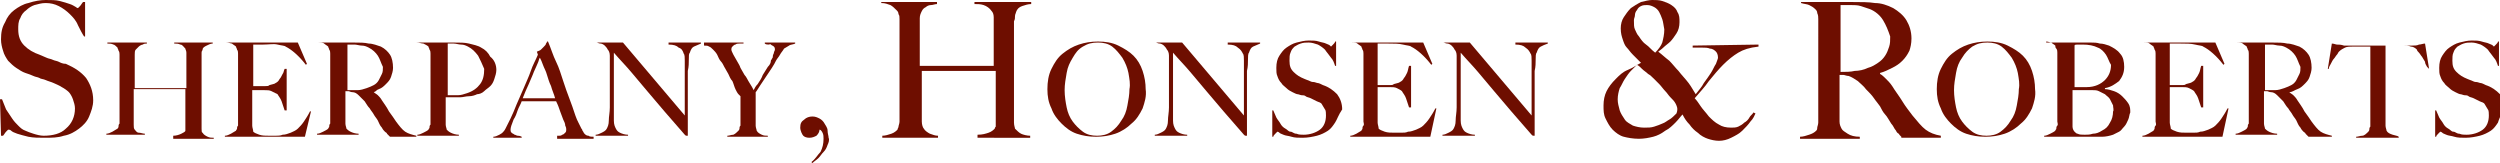 <?xml version="1.0" encoding="utf-8"?>
<!-- Generator: $$$/GeneralStr/196=Adobe Illustrator 27.6.0, SVG Export Plug-In . SVG Version: 6.00 Build 0)  -->
<svg version="1.1" id="Ebene_1" xmlns="http://www.w3.org/2000/svg" xmlns:xlink="http://www.w3.org/1999/xlink" x="0px" y="0px"
	 viewBox="0 0 246.8 16.1" style="enable-background:new 0 0 246.8 16.1;" xml:space="preserve">
<style type="text/css">
	.st0{fill:#6E0E00;}
</style>
<g>
	<g>
		<path class="st0" d="M8.8,11.5c-0.2,0.5-0.6,0.9-1,1.2s-0.9,0.6-1.5,0.7c-0.6,0.2-1.2,0.2-1.9,0.2c-0.6,0-1.1,0-1.6-0.1
			c-0.4-0.1-0.8-0.2-1.1-0.3c-0.3-0.1-0.5-0.2-0.6-0.3c-0.1-0.1-0.2-0.1-0.3-0.1c0,0-0.1,0.1-0.2,0.2c-0.1,0.1-0.2,0.3-0.3,0.4H0.1
			L0,9.8h0.2c0.1,0.3,0.3,0.7,0.4,1c0.2,0.3,0.4,0.6,0.6,0.9c0.2,0.3,0.4,0.5,0.6,0.7s0.4,0.4,0.7,0.5C2.7,13,3,13.1,3.3,13.2
			s0.7,0.2,1,0.2c0.9,0,1.7-0.2,2.2-0.7c0.6-0.5,0.9-1.2,0.9-2c0-0.3-0.1-0.6-0.2-0.9C7.1,9.5,6.9,9.2,6.8,9.1
			C6.6,8.9,6.3,8.7,6.1,8.6C5.8,8.4,5.5,8.3,5.3,8.2S4.7,8,4.5,7.9C4.3,7.8,4,7.8,3.9,7.7C3.7,7.6,3.5,7.6,3.3,7.5
			C3.1,7.4,2.8,7.3,2.5,7.2C2.2,7.1,1.9,6.9,1.6,6.7C1.3,6.5,1.1,6.3,0.8,6C0.6,5.7,0.4,5.4,0.3,5C0.2,4.7,0.1,4.3,0.1,3.9
			c0-0.7,0.1-1.2,0.4-1.7C0.7,1.7,1,1.3,1.4,1c0.4-0.3,0.9-0.6,1.4-0.7C3.4,0.1,4,0,4.5,0c0.6,0,1,0,1.4,0.1c0.4,0.1,0.7,0.2,1,0.3
			c0.3,0.1,0.4,0.2,0.6,0.3c0.1,0.1,0.2,0.1,0.2,0.1c0,0,0.1-0.1,0.2-0.2s0.2-0.3,0.3-0.4h0.2v3.4H8.3C8.1,3.3,7.9,2.9,7.7,2.5
			C7.5,2,7.2,1.7,6.9,1.4S6.2,0.8,5.8,0.6C5.4,0.4,5,0.3,4.5,0.3c-0.4,0-0.7,0.1-1.1,0.2C3.1,0.6,2.8,0.8,2.6,1
			C2.3,1.2,2.1,1.5,2,1.8C1.8,2.1,1.8,2.5,1.8,2.9c0,0.7,0.2,1.2,0.6,1.6s0.9,0.7,1.5,0.9c0.2,0.1,0.5,0.2,0.7,0.3
			C4.8,5.8,5,5.8,5.2,5.9S5.6,6,5.8,6.1c0.2,0.1,0.4,0.2,0.7,0.2C7.4,6.7,8,7.1,8.5,7.7C8.9,8.3,9.2,9,9.2,9.9
			C9.2,10.5,9,11,8.8,11.5z"/>
	</g>
	<g>
		<path class="st0" d="M17.1,13.5v-0.1c0.3,0,0.6-0.1,0.8-0.2c0.2-0.1,0.4-0.2,0.4-0.3c0,0,0-0.1,0-0.2c0-0.1,0-0.2,0-0.3
			c0-0.1,0-0.2,0-0.3c0-0.1,0-0.2,0-0.3c0-0.3,0-0.6,0-0.9c0-0.3,0-0.6,0-0.9c0-0.3,0-0.5,0-0.7c0-0.2,0-0.4,0-0.5h-5.1v2.8
			c0,0.3,0,0.5,0,0.7c0,0.2,0,0.4,0.1,0.5c0.1,0.1,0.2,0.3,0.4,0.3s0.4,0.1,0.6,0.1v0.1h-3.8v-0.1c0.2,0,0.4-0.1,0.6-0.2
			c0.2-0.1,0.3-0.2,0.5-0.3c0,0,0.1-0.1,0.1-0.2s0-0.2,0.1-0.3c0-0.1,0-0.3,0-0.4c0-0.2,0-0.3,0-0.4c0-0.1,0-0.3,0-0.5s0-0.4,0-0.7
			c0-0.2,0-0.5,0-0.8c0-0.3,0-0.5,0-0.8V6.3c0-0.2,0-0.3,0-0.5s0-0.3,0-0.4c0-0.1,0-0.3-0.1-0.4c0-0.1-0.1-0.2-0.1-0.3
			c-0.1-0.1-0.3-0.3-0.4-0.3c-0.2-0.1-0.4-0.1-0.6-0.1V4.2h3.9v0.1c-0.1,0-0.3,0-0.4,0.1c-0.1,0-0.3,0.1-0.4,0.2
			c-0.1,0.1-0.2,0.2-0.3,0.3s-0.1,0.3-0.1,0.5c0,0.3,0,0.6,0,1s0,0.7,0,1c0,0.3,0,0.6,0,0.8c0,0.2,0,0.4,0,0.5h5.1
			c0-0.3,0-0.5,0-0.8c0-0.2,0-0.5,0-0.7s0-0.4,0-0.7c0-0.2,0-0.5,0-0.8c0-0.2,0-0.3,0-0.5c0-0.2-0.1-0.3-0.1-0.4
			c-0.2-0.2-0.3-0.4-0.5-0.4c-0.2-0.1-0.4-0.1-0.6-0.1V4.2H21v0.1c-0.2,0-0.4,0.1-0.6,0.2C20.2,4.6,20,4.7,20,4.9
			c0,0.1-0.1,0.1-0.1,0.3c0,0.1,0,0.2,0,0.4c0,0.1,0,0.3,0,0.4c0,0.1,0,0.3,0,0.4v2.2c0,0.3,0,0.6,0,0.9c0,0.3,0,0.5,0,0.8
			c0,0.2,0,0.5,0,0.8c0,0.3,0,0.5,0,0.9c0,0.2,0,0.5,0,0.7c0,0.2,0,0.4,0.1,0.4c0.1,0.2,0.3,0.3,0.5,0.4c0.2,0.1,0.4,0.1,0.6,0.1
			v0.1H17.1z"/>
		<path class="st0" d="M30.1,13.5h-7.9v-0.1c0.2,0,0.4-0.1,0.6-0.2c0.2-0.1,0.3-0.2,0.5-0.3c0-0.1,0.1-0.1,0.1-0.2s0-0.2,0.1-0.3
			c0-0.1,0-0.3,0-0.4c0-0.1,0-0.3,0-0.4c0-0.1,0-0.3,0-0.5s0-0.4,0-0.7c0-0.2,0-0.5,0-0.8c0-0.3,0-0.5,0-0.8V6.3c0-0.2,0-0.3,0-0.5
			c0-0.2,0-0.3,0-0.5c0-0.1,0-0.3-0.1-0.4c0-0.1-0.1-0.2-0.1-0.3c-0.1-0.1-0.3-0.2-0.4-0.3c-0.1,0-0.3-0.1-0.6-0.1V4.2h7.1l0.9,2.1
			l-0.1,0.1c-0.7-0.9-1.4-1.5-2-1.8c-0.1-0.1-0.4-0.1-0.8-0.2S26.6,4.4,26,4.4c-0.2,0-0.4,0-0.6,0c-0.2,0-0.3,0-0.4,0
			c0,0.1,0,0.4,0,0.9c0,0.4,0,0.9,0,1.5c0,0.3,0,0.6,0,0.8s0,0.4,0,0.5c0,0.1,0,0.3,0,0.3c0,0.1,0,0.1,0,0.1c0,0,0.1,0,0.3,0
			s0.3,0,0.4,0c0.2,0,0.3,0,0.5,0c0.2,0,0.3,0,0.4-0.1c0.3-0.1,0.5-0.1,0.6-0.2c0.2-0.1,0.3-0.2,0.4-0.4c0.1-0.1,0.2-0.3,0.3-0.5
			C28,7.2,28,7,28.1,6.8h0.2v4.1h-0.2c-0.1-0.3-0.2-0.6-0.3-0.9s-0.3-0.5-0.4-0.7C27.2,9.2,27,9.1,26.8,9s-0.4-0.1-0.7-0.1
			c-0.1,0-0.2,0-0.3,0s-0.2,0-0.3,0c-0.1,0-0.2,0-0.3,0c-0.1,0-0.2,0-0.3,0c0,0.1,0,0.3,0,0.5s0,0.5,0,0.7c0,0.1,0,0.2,0,0.4
			c0,0.1,0,0.3,0,0.4c0,0.1,0,0.3,0,0.4s0,0.2,0,0.3c0,0.3,0,0.5,0,0.8c0,0.2,0.1,0.4,0.1,0.6c0.1,0.1,0.3,0.2,0.6,0.3
			c0.3,0.1,0.6,0.1,1,0.1c0.1,0,0.3,0,0.6,0c0.2,0,0.5,0,0.7-0.1c0.3,0,0.5-0.1,0.8-0.2c0.2-0.1,0.5-0.2,0.7-0.4
			c0.2-0.2,0.4-0.4,0.6-0.7s0.4-0.6,0.6-1l0.1,0L30.1,13.5z"/>
		<path class="st0" d="M38.5,13.5c-0.1-0.1-0.1-0.1-0.2-0.2c0,0-0.1-0.1-0.1-0.1c0-0.1-0.1-0.1-0.2-0.2c-0.1-0.1-0.2-0.2-0.3-0.4
			c-0.2-0.2-0.3-0.5-0.4-0.7c-0.1-0.2-0.3-0.4-0.4-0.6s-0.3-0.4-0.4-0.6c-0.2-0.2-0.3-0.4-0.5-0.7c-0.2-0.2-0.4-0.4-0.6-0.6
			c-0.2-0.2-0.4-0.3-0.6-0.3c-0.2,0-0.3-0.1-0.4-0.1c-0.1,0-0.2,0-0.3,0c0,0.6,0,1,0,1.5c0,0.4,0,0.8,0,1c0,0.3,0,0.5,0,0.7
			c0,0.2,0.1,0.4,0.1,0.5c0.1,0.1,0.2,0.2,0.4,0.3c0.2,0.1,0.5,0.2,0.8,0.2v0.1h-4.1v-0.1c0.2,0,0.4-0.1,0.6-0.2
			c0.2-0.1,0.4-0.2,0.5-0.3c0-0.1,0.1-0.1,0.1-0.2s0-0.2,0.1-0.3c0-0.1,0-0.3,0-0.4c0-0.1,0-0.3,0-0.4c0-0.1,0-0.3,0-0.5
			s0-0.4,0-0.7c0-0.2,0-0.5,0-0.8c0-0.3,0-0.5,0-0.8V6.3c0-0.2,0-0.3,0-0.5c0-0.2,0-0.3,0-0.5c0-0.1,0-0.3-0.1-0.4
			c0-0.1-0.1-0.2-0.1-0.3c-0.1-0.1-0.3-0.2-0.4-0.3s-0.4-0.1-0.6-0.1V4.2c0.1,0,0.2,0,0.5,0c0.3,0,0.6,0,1,0c0.4,0,0.7,0,1.1,0
			s0.7,0,0.9,0c0.6,0,1.1,0,1.5,0.1c0.4,0,0.9,0.2,1.2,0.3c0.4,0.2,0.7,0.5,0.9,0.8s0.3,0.8,0.3,1.3c0,0.3-0.1,0.6-0.2,0.9
			c-0.1,0.3-0.3,0.5-0.5,0.7c-0.2,0.2-0.4,0.4-0.7,0.5S37.2,9,36.9,9.1v0c0.1,0.1,0.3,0.2,0.4,0.3c0.1,0.1,0.3,0.3,0.4,0.5
			c0.2,0.3,0.5,0.7,0.7,1.1c0.3,0.4,0.5,0.7,0.7,1c0.3,0.4,0.6,0.8,0.9,1c0.3,0.2,0.7,0.3,1.1,0.4v0.1H38.5z M37.3,5.5
			c-0.2-0.3-0.5-0.6-0.9-0.8c-0.2-0.1-0.4-0.2-0.7-0.2c-0.2,0-0.5-0.1-0.7-0.1c-0.2,0-0.3,0-0.4,0c-0.1,0-0.2,0-0.3,0
			c0,0.1,0,0.1,0,0.1c0,0,0,0.1,0,0.1c0,0.1,0,0.1,0,0.3c0,0.1,0,0.3,0,0.5c0,0.3,0,0.6,0,1s0,0.7,0,1.1c0,0.4,0,0.7,0,0.9
			c0,0.3,0,0.4,0,0.5c0.4,0,0.7,0,1,0c0.3,0,0.6-0.1,0.9-0.2c0.3-0.1,0.5-0.2,0.7-0.3c0.2-0.1,0.4-0.3,0.5-0.5
			c0.1-0.2,0.2-0.4,0.3-0.6c0.1-0.2,0.1-0.4,0.1-0.7C37.6,6.2,37.5,5.8,37.3,5.5z"/>
		<path class="st0" d="M48.8,7.8c-0.1,0.3-0.2,0.5-0.4,0.7C48.2,8.7,48,8.8,47.8,9s-0.5,0.3-0.7,0.3c-0.2,0.1-0.5,0.2-0.8,0.2
			c-0.3,0-0.6,0.1-0.8,0.1c-0.3,0-0.6,0-0.8,0c-0.3,0-0.5,0-0.7,0c0,0.3,0,0.5,0,0.7c0,0.2,0,0.4,0,0.5c0,0.1,0,0.3,0,0.4
			c0,0.1,0,0.3,0,0.4c0,0.3,0,0.5,0,0.7c0,0.2,0.1,0.4,0.1,0.5c0.1,0.1,0.2,0.2,0.4,0.3c0.2,0.1,0.5,0.2,0.8,0.2v0.1h-4.1v-0.1
			c0.2,0,0.4-0.1,0.6-0.2c0.2-0.1,0.4-0.2,0.5-0.3c0-0.1,0.1-0.1,0.1-0.2s0-0.2,0.1-0.3c0-0.1,0-0.3,0-0.4c0-0.1,0-0.3,0-0.4
			c0-0.1,0-0.3,0-0.5s0-0.4,0-0.7c0-0.2,0-0.5,0-0.8c0-0.3,0-0.5,0-0.8V6.3c0-0.2,0-0.3,0-0.5c0-0.2,0-0.3,0-0.5
			c0-0.1,0-0.3-0.1-0.4c0-0.1-0.1-0.2-0.1-0.3c-0.1-0.1-0.3-0.2-0.5-0.3c-0.2,0-0.4-0.1-0.7-0.1V4.2c0.1,0,0.2,0,0.3,0
			c0.2,0,0.4,0,0.6,0c0.2,0,0.5,0,0.7,0s0.5,0,0.8,0c0.3,0,0.5,0,0.7,0c0.2,0,0.4,0,0.6,0c0.6,0,1.1,0,1.5,0.1
			c0.4,0.1,0.9,0.2,1.2,0.4c0.4,0.2,0.7,0.5,0.9,0.9C48.8,5.9,49,6.4,49,6.9C49,7.2,48.9,7.5,48.8,7.8z M47.2,5.5
			c-0.3-0.4-0.6-0.7-1-0.9c-0.2-0.1-0.4-0.2-0.7-0.2c-0.2,0-0.5-0.1-0.7-0.1c-0.2,0-0.3,0-0.4,0c-0.1,0-0.2,0-0.2,0
			c0,0.1,0,0.1,0,0.1c0,0,0,0.1,0,0.1c0,0.1,0,0.1,0,0.3c0,0.1,0,0.3,0,0.5c0,0.3,0,0.7,0,1.1s0,0.9,0,1.3s0,0.8,0,1.1s0,0.5,0,0.6
			c0.4,0,0.7,0,1,0s0.6-0.1,0.9-0.2c0.6-0.2,1-0.5,1.3-0.9c0.3-0.4,0.4-0.9,0.4-1.5C47.6,6.3,47.4,5.9,47.2,5.5z"/>
		<path class="st0" d="M55,13.5v-0.1c0,0,0.1,0,0.2,0s0.2,0,0.3-0.1c0.1,0,0.2-0.1,0.3-0.2s0.1-0.2,0.1-0.3c0-0.1,0-0.2-0.1-0.4
			c0-0.2-0.1-0.4-0.2-0.6c-0.1-0.3-0.2-0.5-0.3-0.8c-0.1-0.3-0.2-0.6-0.4-1h-3.4c-0.1,0.3-0.3,0.6-0.4,0.9c-0.1,0.3-0.2,0.6-0.4,0.9
			c-0.2,0.5-0.3,0.8-0.3,1c0,0.1,0,0.2,0.1,0.3c0.1,0.1,0.2,0.1,0.3,0.2c0.1,0,0.2,0.1,0.3,0.1s0.2,0,0.4,0.1v0.1h-2.8v-0.1
			c0.2,0,0.4-0.1,0.6-0.2c0.2-0.1,0.3-0.2,0.3-0.2c0.1-0.1,0.2-0.2,0.3-0.4s0.3-0.6,0.5-1c0.2-0.4,0.4-0.9,0.6-1.4
			c0.2-0.5,0.5-1.1,0.7-1.6s0.5-1.1,0.7-1.7c0.2-0.6,0.5-1.1,0.7-1.6L53,5.1C53.2,5,53.3,5,53.4,4.9c0.1-0.1,0.2-0.2,0.3-0.3
			c0.1-0.1,0.2-0.2,0.2-0.3c0.1-0.1,0.1-0.2,0.1-0.2h0.1c0.3,0.7,0.5,1.4,0.8,2s0.5,1.3,0.7,1.9c0.2,0.6,0.4,1.2,0.6,1.7
			s0.4,1.1,0.6,1.7c0.1,0.3,0.2,0.5,0.3,0.7c0.1,0.2,0.2,0.4,0.3,0.6c0,0,0.1,0.1,0.1,0.2c0.1,0.1,0.1,0.2,0.2,0.3
			c0.1,0.1,0.2,0.2,0.4,0.2c0.1,0.1,0.3,0.1,0.5,0.1v0.2H55z M53.3,5.7c-0.1,0.1-0.1,0.3-0.2,0.5c-0.1,0.2-0.2,0.5-0.4,0.9
			c-0.1,0.3-0.3,0.7-0.5,1.2c-0.2,0.4-0.4,0.9-0.6,1.4h3.2c-0.1-0.4-0.3-0.8-0.4-1.2c-0.2-0.4-0.3-0.8-0.4-1.1
			c-0.1-0.4-0.3-0.7-0.4-1C53.5,6.1,53.4,5.9,53.3,5.7z"/>
		<path class="st0" d="M68.5,4.6c-0.2,0.1-0.3,0.3-0.4,0.6C68,5.3,68,5.5,68,5.9c0,0.3,0,0.7-0.1,1.1c0,0.4,0,0.8,0,1.3
			c0,0.5,0,1,0,1.6c0,0.2,0,0.5,0,0.8c0,0.3,0,0.6,0,0.9s0,0.6,0,0.9s0,0.6,0,0.8c0,0,0,0.1,0,0.1c0,0-0.1,0-0.1,0
			c-0.1,0-0.1,0-0.2-0.1c-0.7-0.8-1.4-1.6-2-2.3c-0.6-0.7-1.2-1.4-1.7-2c-0.5-0.6-1.1-1.3-1.6-1.9c-0.5-0.6-1.1-1.2-1.7-1.9v5.5
			c0,0.4,0,0.8,0,1.2s0.1,0.6,0.2,0.8c0.1,0.2,0.2,0.3,0.4,0.4c0.2,0.1,0.5,0.2,0.8,0.2v0.1h-3.2v-0.1c0.2,0,0.4-0.1,0.6-0.2
			c0.2-0.1,0.4-0.2,0.5-0.4c0.1-0.2,0.2-0.4,0.2-0.8c0-0.4,0.1-0.8,0.1-1.3c0-0.4,0-0.8,0-1.3c0-0.5,0-1,0-1.6c0-0.2,0-0.5,0-0.6
			c0-0.2,0-0.3,0-0.5c0-0.2,0-0.3,0-0.5c0-0.2,0-0.4,0-0.6c0-0.3-0.1-0.5-0.2-0.6c-0.1-0.2-0.2-0.3-0.3-0.4
			c-0.1-0.1-0.3-0.2-0.4-0.2c-0.2,0-0.3-0.1-0.4-0.1V4.2h2.6l6.1,7.2V7c0-0.3,0-0.7,0-1c0-0.3,0-0.6-0.1-0.7C67.4,5,67.3,4.8,67,4.7
			c-0.2-0.2-0.5-0.3-1-0.3V4.2h3.2v0.1C69,4.4,68.7,4.5,68.5,4.6z"/>
		<path class="st0" d="M77.9,4.5c-0.2,0.1-0.3,0.2-0.5,0.3C77.3,5,77.1,5.2,77,5.4c-0.1,0.2-0.3,0.4-0.4,0.6
			c-0.1,0.2-0.2,0.4-0.4,0.7c-0.2,0.3-0.4,0.6-0.6,0.9c-0.2,0.3-0.4,0.6-0.6,0.9s-0.3,0.5-0.4,0.6v2.6c0,0.3,0,0.5,0,0.7
			c0,0.2,0.1,0.4,0.1,0.5c0.1,0.2,0.3,0.3,0.5,0.4c0.2,0.1,0.4,0.1,0.6,0.1v0.1h-4v-0.1c0.2,0,0.4-0.1,0.6-0.1
			c0.2-0.1,0.3-0.2,0.5-0.4c0,0,0.1-0.1,0.1-0.2s0-0.2,0.1-0.3c0-0.1,0-0.3,0-0.4c0-0.1,0-0.3,0-0.4c0-0.2,0-0.5,0-0.9
			c0-0.3,0-0.7,0-1.2c0,0-0.1-0.1-0.2-0.2c-0.1-0.1-0.2-0.3-0.3-0.5S72.4,8.2,72.3,8c-0.2-0.2-0.3-0.5-0.4-0.7
			c-0.1-0.2-0.3-0.5-0.4-0.7s-0.2-0.4-0.3-0.5c-0.2-0.2-0.3-0.5-0.4-0.7c-0.1-0.2-0.3-0.4-0.4-0.5c-0.1-0.1-0.3-0.3-0.4-0.3
			c-0.1-0.1-0.3-0.1-0.5-0.1V4.2h3.9v0.1c-0.1,0-0.3,0-0.4,0c-0.1,0-0.3,0-0.4,0.1c-0.1,0-0.2,0.1-0.3,0.2c-0.1,0.1-0.1,0.2-0.1,0.3
			c0,0.1,0.1,0.3,0.2,0.5c0.1,0.2,0.3,0.5,0.4,0.7c0.1,0.2,0.2,0.3,0.3,0.6c0.1,0.2,0.3,0.5,0.4,0.7c0.2,0.2,0.3,0.5,0.5,0.8
			s0.3,0.5,0.4,0.7c0.1-0.2,0.2-0.4,0.4-0.6C75,8,75.2,7.7,75.3,7.4c0.2-0.3,0.3-0.5,0.5-0.8c0.2-0.2,0.3-0.4,0.3-0.6
			c0-0.1,0.1-0.1,0.1-0.2c0.1-0.1,0.1-0.2,0.1-0.3c0-0.1,0.1-0.2,0.1-0.3c0-0.1,0.1-0.2,0.1-0.3c0-0.1,0-0.2-0.1-0.3
			c-0.1-0.1-0.2-0.1-0.3-0.2S76,4.4,75.9,4.4s-0.3,0-0.4-0.1V4.2h3v0.1C78.3,4.4,78,4.4,77.9,4.5z"/>
	</g>
	<g>
		<path class="st0" d="M81.7,14.3c-0.1,0.3-0.2,0.5-0.4,0.7c-0.2,0.2-0.3,0.4-0.5,0.6c-0.2,0.2-0.4,0.3-0.6,0.5L80.1,16
			c0.4-0.3,0.6-0.7,0.9-1c0.2-0.4,0.3-0.8,0.3-1.3c0-0.2,0-0.4-0.1-0.6c-0.1-0.2-0.2-0.3-0.3-0.3c0,0.2-0.1,0.4-0.3,0.6
			c-0.2,0.1-0.4,0.2-0.7,0.2c-0.3,0-0.5-0.1-0.6-0.2S79,12.9,79,12.6c0-0.4,0.1-0.6,0.4-0.8c0.2-0.2,0.5-0.3,0.8-0.3
			c0.3,0,0.5,0.1,0.7,0.2c0.2,0.1,0.4,0.3,0.5,0.5s0.3,0.4,0.3,0.7s0.1,0.5,0.1,0.7C81.9,13.8,81.8,14.1,81.7,14.3z"/>
	</g>
	<g>
		<path class="st0" d="M96.5,13.5v-0.2c0.5,0,0.8-0.1,1.1-0.2c0.3-0.1,0.5-0.3,0.6-0.4c0,0,0-0.1,0.1-0.2c0-0.1,0-0.2,0-0.4
			c0-0.1,0-0.3,0-0.5c0-0.2,0-0.3,0-0.5c0-0.4,0-0.8,0-1.3c0-0.4,0-0.9,0-1.2c0-0.4,0-0.7,0-1c0-0.3,0-0.5,0-0.6h-7.3v4
			c0,0.4,0,0.7,0,1c0,0.3,0.1,0.6,0.2,0.7c0.1,0.2,0.4,0.4,0.6,0.5c0.3,0.1,0.5,0.2,0.8,0.2v0.2h-5.5v-0.2c0.3,0,0.6-0.1,0.9-0.2
			s0.5-0.3,0.6-0.4c0-0.1,0.1-0.2,0.1-0.3c0-0.1,0.1-0.3,0.1-0.5c0-0.2,0-0.4,0-0.6s0-0.4,0-0.6c0-0.2,0-0.4,0-0.7c0-0.3,0-0.6,0-1
			c0-0.4,0-0.7,0-1.1c0-0.4,0-0.7,0-1.1V3.2c0-0.2,0-0.4,0-0.7s0-0.4,0-0.6c0-0.2,0-0.4-0.1-0.5c0-0.2-0.1-0.3-0.2-0.4
			c-0.2-0.2-0.4-0.4-0.6-0.5c-0.3-0.1-0.5-0.2-0.9-0.2V0.2h5.5v0.2c-0.2,0-0.4,0.1-0.6,0.1c-0.2,0-0.4,0.1-0.5,0.2
			c-0.2,0.1-0.3,0.2-0.4,0.4c-0.1,0.2-0.2,0.4-0.2,0.7c0,0.4,0,0.9,0,1.4c0,0.5,0,1,0,1.4c0,0.4,0,0.8,0,1.2c0,0.3,0,0.6,0,0.7h7.3
			c0-0.4,0-0.8,0-1.1c0-0.3,0-0.7,0-1c0-0.3,0-0.6,0-0.9s0-0.7,0-1.1c0-0.2,0-0.5,0-0.7c0-0.3-0.1-0.5-0.2-0.6
			c-0.2-0.3-0.5-0.5-0.8-0.6s-0.6-0.1-0.9-0.1V0.2h5.6v0.2c-0.3,0-0.6,0.1-0.9,0.2s-0.5,0.3-0.6,0.6c0,0.1-0.1,0.2-0.1,0.4
			c0,0.2,0,0.3-0.1,0.5c0,0.2,0,0.4,0,0.6c0,0.2,0,0.4,0,0.6v3.2c0,0.5,0,0.9,0,1.2c0,0.4,0,0.7,0,1.1c0,0.3,0,0.7,0,1.1
			c0,0.4,0,0.8,0,1.2c0,0.4,0,0.7,0,1s0.1,0.5,0.1,0.6c0.2,0.2,0.4,0.4,0.6,0.5s0.6,0.2,0.9,0.2v0.2H96.5z"/>
	</g>
	<g>
		<path class="st0" d="M112.8,10.7c-0.3,0.6-0.6,1.1-1.1,1.5c-0.4,0.4-1,0.8-1.6,1c-0.6,0.2-1.2,0.3-1.9,0.3c-0.7,0-1.3-0.1-1.9-0.3
			c-0.6-0.2-1.1-0.6-1.5-1s-0.8-0.9-1-1.5c-0.3-0.6-0.4-1.2-0.4-1.9c0-0.7,0.1-1.4,0.4-2c0.3-0.6,0.6-1.1,1.1-1.5s1-0.7,1.6-0.9
			c0.6-0.2,1.2-0.3,1.9-0.3c0.7,0,1.4,0.1,2,0.4s1.1,0.6,1.5,1c0.4,0.4,0.7,0.9,0.9,1.5c0.2,0.6,0.3,1.2,0.3,1.8
			C113.2,9.5,113,10.1,112.8,10.7z M111.4,7.2c-0.1-0.5-0.3-1-0.6-1.5c-0.3-0.4-0.6-0.8-1-1.1s-0.9-0.4-1.4-0.4
			c-0.6,0-1,0.1-1.5,0.4s-0.7,0.6-1,1.1s-0.5,0.9-0.6,1.5s-0.2,1.1-0.2,1.7c0,0.6,0.1,1.2,0.2,1.7c0.1,0.5,0.3,1,0.6,1.4
			c0.3,0.4,0.6,0.7,1,1c0.4,0.3,0.9,0.4,1.4,0.4c0.5,0,1-0.1,1.4-0.4c0.4-0.3,0.7-0.6,1-1.1c0.3-0.4,0.5-0.9,0.6-1.5
			c0.1-0.5,0.2-1.1,0.2-1.6C111.6,8.3,111.5,7.8,111.4,7.2z"/>
		<path class="st0" d="M123.7,4.6c-0.2,0.1-0.3,0.3-0.4,0.6c-0.1,0.1-0.1,0.4-0.1,0.7c0,0.3,0,0.7-0.1,1.1c0,0.4,0,0.8,0,1.3
			c0,0.5,0,1,0,1.6c0,0.2,0,0.5,0,0.8c0,0.3,0,0.6,0,0.9c0,0.3,0,0.6,0,0.9s0,0.6,0,0.8c0,0,0,0.1,0,0.1s-0.1,0-0.1,0
			c-0.1,0-0.1,0-0.2-0.1c-0.7-0.8-1.4-1.6-2-2.3c-0.6-0.7-1.2-1.4-1.7-2c-0.5-0.6-1.1-1.3-1.6-1.9c-0.5-0.6-1.1-1.2-1.7-1.9v5.5
			c0,0.4,0,0.8,0,1.2s0.1,0.6,0.2,0.8c0.1,0.2,0.2,0.3,0.4,0.4c0.2,0.1,0.5,0.2,0.8,0.2v0.1H114v-0.1c0.2,0,0.4-0.1,0.6-0.2
			c0.2-0.1,0.4-0.2,0.5-0.4c0.1-0.2,0.2-0.4,0.2-0.8c0-0.4,0.1-0.8,0.1-1.3c0-0.4,0-0.8,0-1.3c0-0.5,0-1,0-1.6c0-0.2,0-0.5,0-0.6
			c0-0.2,0-0.3,0-0.5c0-0.2,0-0.3,0-0.5c0-0.2,0-0.4,0-0.6c0-0.3-0.1-0.5-0.2-0.6c-0.1-0.2-0.2-0.3-0.3-0.4
			c-0.1-0.1-0.3-0.2-0.4-0.2c-0.2,0-0.3-0.1-0.4-0.1V4.2h2.6l6.1,7.2V7c0-0.3,0-0.7,0-1s0-0.6-0.1-0.7c-0.1-0.2-0.2-0.4-0.5-0.6
			c-0.2-0.2-0.5-0.3-1-0.3V4.2h3.2v0.1C124.2,4.4,123.9,4.5,123.7,4.6z"/>
	</g>
	<g>
		<path class="st0" d="M131.8,12.1c-0.2,0.3-0.4,0.6-0.7,0.8c-0.3,0.2-0.7,0.4-1.1,0.5c-0.4,0.1-0.9,0.2-1.4,0.2
			c-0.4,0-0.8,0-1.1-0.1c-0.3-0.1-0.6-0.1-0.8-0.2c-0.2-0.1-0.3-0.1-0.4-0.2c-0.1-0.1-0.2-0.1-0.2-0.1c0,0-0.1,0.1-0.2,0.2
			c-0.1,0.1-0.2,0.2-0.2,0.3h-0.1l0-2.6h0.1c0.1,0.2,0.2,0.5,0.3,0.7c0.1,0.2,0.3,0.4,0.4,0.6c0.1,0.2,0.3,0.4,0.5,0.5
			c0.2,0.1,0.3,0.3,0.5,0.3s0.3,0.2,0.6,0.2c0.2,0.1,0.5,0.1,0.7,0.1c0.6,0,1.2-0.2,1.6-0.5c0.4-0.3,0.6-0.8,0.6-1.4
			c0-0.2,0-0.5-0.1-0.6c-0.1-0.2-0.2-0.3-0.3-0.5s-0.3-0.2-0.5-0.3c-0.2-0.1-0.4-0.2-0.6-0.3c-0.2-0.1-0.4-0.1-0.5-0.2
			s-0.3-0.1-0.4-0.1s-0.3-0.1-0.4-0.1c-0.1,0-0.3-0.1-0.5-0.2c-0.2-0.1-0.4-0.2-0.6-0.4s-0.4-0.3-0.5-0.5c-0.2-0.2-0.3-0.4-0.4-0.7
			c-0.1-0.2-0.1-0.5-0.1-0.8c0-0.5,0.1-0.9,0.3-1.2c0.2-0.3,0.4-0.6,0.7-0.8c0.3-0.2,0.6-0.4,1-0.5c0.4-0.1,0.8-0.2,1.2-0.2
			c0.4,0,0.7,0,1,0.1c0.3,0.1,0.5,0.1,0.7,0.2s0.3,0.1,0.4,0.2c0.1,0.1,0.1,0.1,0.1,0.1c0,0,0.1-0.1,0.2-0.2s0.2-0.2,0.2-0.3h0.1
			v2.4h-0.1c-0.1-0.3-0.2-0.6-0.4-0.8c-0.2-0.3-0.4-0.5-0.6-0.8c-0.2-0.2-0.5-0.4-0.7-0.5c-0.3-0.1-0.6-0.2-0.9-0.2
			c-0.3,0-0.5,0-0.8,0.1s-0.4,0.2-0.6,0.3c-0.2,0.2-0.3,0.3-0.4,0.6c-0.1,0.2-0.1,0.5-0.1,0.8c0,0.5,0.1,0.8,0.4,1.1
			c0.3,0.3,0.6,0.5,1.1,0.7c0.2,0.1,0.3,0.1,0.5,0.2c0.2,0.1,0.3,0.1,0.4,0.1c0.1,0,0.3,0.1,0.4,0.1s0.3,0.1,0.5,0.2
			c0.6,0.2,1,0.5,1.4,0.9c0.3,0.4,0.5,0.9,0.5,1.5C132.1,11.4,132,11.8,131.8,12.1z"/>
	</g>
	<g>
		<path class="st0" d="M141.2,13.5h-7.9v-0.1c0.2,0,0.4-0.1,0.6-0.2s0.3-0.2,0.5-0.3c0-0.1,0.1-0.1,0.1-0.2c0-0.1,0-0.2,0.1-0.3
			s0-0.3,0-0.4c0-0.1,0-0.3,0-0.4c0-0.1,0-0.3,0-0.5c0-0.2,0-0.4,0-0.7c0-0.2,0-0.5,0-0.8c0-0.3,0-0.5,0-0.8V6.3c0-0.2,0-0.3,0-0.5
			c0-0.2,0-0.3,0-0.5c0-0.1,0-0.3-0.1-0.4c0-0.1-0.1-0.2-0.1-0.3c-0.1-0.1-0.3-0.2-0.4-0.3s-0.3-0.1-0.6-0.1V4.2h7.1l0.9,2.1
			l-0.1,0.1c-0.7-0.9-1.4-1.5-2-1.8c-0.1-0.1-0.4-0.1-0.8-0.2c-0.4-0.1-0.9-0.1-1.5-0.1c-0.2,0-0.4,0-0.6,0c-0.2,0-0.3,0-0.4,0
			c0,0.1,0,0.4,0,0.9s0,0.9,0,1.5c0,0.3,0,0.6,0,0.8s0,0.4,0,0.5c0,0.1,0,0.3,0,0.3c0,0.1,0,0.1,0,0.1c0,0,0.1,0,0.3,0
			c0.1,0,0.3,0,0.4,0c0.2,0,0.3,0,0.5,0c0.2,0,0.3,0,0.4-0.1c0.3-0.1,0.5-0.1,0.6-0.2c0.2-0.1,0.3-0.2,0.4-0.4
			c0.1-0.1,0.2-0.3,0.3-0.5c0.1-0.2,0.1-0.4,0.2-0.7h0.2v4.1h-0.2c-0.1-0.3-0.2-0.6-0.3-0.9c-0.1-0.3-0.3-0.5-0.4-0.7
			c-0.1-0.1-0.3-0.2-0.5-0.3s-0.4-0.1-0.7-0.1c-0.1,0-0.2,0-0.3,0c-0.1,0-0.2,0-0.3,0c-0.1,0-0.2,0-0.3,0c-0.1,0-0.2,0-0.3,0
			c0,0.1,0,0.3,0,0.5s0,0.5,0,0.7c0,0.1,0,0.2,0,0.4c0,0.1,0,0.3,0,0.4c0,0.1,0,0.3,0,0.4c0,0.1,0,0.2,0,0.3c0,0.3,0,0.5,0,0.8
			c0,0.2,0.1,0.4,0.1,0.6c0.1,0.1,0.3,0.2,0.6,0.3c0.3,0.1,0.6,0.1,1,0.1c0.1,0,0.3,0,0.6,0s0.5,0,0.7-0.1c0.3,0,0.5-0.1,0.8-0.2
			c0.2-0.1,0.5-0.2,0.7-0.4s0.4-0.4,0.6-0.7c0.2-0.3,0.4-0.6,0.6-1l0.1,0L141.2,13.5z"/>
		<path class="st0" d="M152.1,4.6c-0.2,0.1-0.3,0.3-0.4,0.6c-0.1,0.1-0.1,0.4-0.1,0.7c0,0.3,0,0.7-0.1,1.1c0,0.4,0,0.8,0,1.3
			c0,0.5,0,1,0,1.6c0,0.2,0,0.5,0,0.8c0,0.3,0,0.6,0,0.9c0,0.3,0,0.6,0,0.9s0,0.6,0,0.8c0,0,0,0.1,0,0.1s-0.1,0-0.1,0
			c-0.1,0-0.1,0-0.2-0.1c-0.7-0.8-1.4-1.6-2-2.3c-0.6-0.7-1.2-1.4-1.7-2s-1.1-1.3-1.6-1.9c-0.5-0.6-1.1-1.2-1.7-1.9v5.5
			c0,0.4,0,0.8,0,1.2s0.1,0.6,0.2,0.8c0.1,0.2,0.2,0.3,0.4,0.4c0.2,0.1,0.5,0.2,0.8,0.2v0.1h-3.2v-0.1c0.2,0,0.4-0.1,0.6-0.2
			s0.4-0.2,0.5-0.4c0.1-0.2,0.2-0.4,0.2-0.8s0.1-0.8,0.1-1.3c0-0.4,0-0.8,0-1.3s0-1,0-1.6c0-0.2,0-0.5,0-0.6c0-0.2,0-0.3,0-0.5
			c0-0.2,0-0.3,0-0.5c0-0.2,0-0.4,0-0.6c0-0.3-0.1-0.5-0.2-0.6c-0.1-0.2-0.2-0.3-0.3-0.4c-0.1-0.1-0.3-0.2-0.4-0.2
			c-0.2,0-0.3-0.1-0.4-0.1V4.2h2.6l6.1,7.2V7c0-0.3,0-0.7,0-1c0-0.3,0-0.6-0.1-0.7c-0.1-0.2-0.2-0.4-0.5-0.6c-0.2-0.2-0.5-0.3-1-0.3
			V4.2h3.2v0.1C152.5,4.4,152.3,4.5,152.1,4.6z"/>
	</g>
	<g>
		<path class="st0" d="M171.6,5.2c-0.5,0.3-1,0.7-1.5,1.2c-0.5,0.5-0.9,1-1.4,1.6c-0.4,0.6-0.9,1.1-1.4,1.7c0.2,0.2,0.4,0.5,0.6,0.8
			c0.2,0.3,0.5,0.6,0.8,1c0.3,0.3,0.6,0.6,1,0.8c0.3,0.2,0.7,0.3,1.2,0.3c0.2,0,0.5,0,0.7-0.1s0.4-0.2,0.6-0.4
			c0.2-0.1,0.4-0.3,0.5-0.5c0.1-0.2,0.3-0.3,0.4-0.5l0.2,0.1c-0.1,0.2-0.2,0.5-0.5,0.8c-0.2,0.3-0.5,0.6-0.8,0.9
			c-0.3,0.3-0.7,0.5-1.1,0.7s-0.8,0.3-1.2,0.3c-0.4,0-0.8-0.1-1.1-0.2c-0.3-0.1-0.7-0.3-1-0.6c-0.3-0.2-0.6-0.5-0.8-0.8
			c-0.3-0.3-0.5-0.6-0.7-1c-0.2,0.2-0.4,0.5-0.7,0.8c-0.3,0.3-0.6,0.6-1,0.8c-0.4,0.3-0.8,0.5-1.2,0.6s-0.9,0.2-1.4,0.2
			c-0.6,0-1.1-0.1-1.5-0.2s-0.8-0.4-1.1-0.7c-0.3-0.3-0.5-0.7-0.7-1.1c-0.2-0.4-0.2-0.8-0.2-1.3c0-0.5,0.1-1,0.3-1.4
			s0.5-0.8,0.9-1.2c0.4-0.4,0.7-0.7,1.2-0.9s0.9-0.5,1.3-0.7c-0.3-0.3-0.5-0.5-0.8-0.8s-0.4-0.5-0.6-0.7s-0.3-0.5-0.4-0.8
			s-0.2-0.6-0.2-1.1c0-0.4,0.1-0.8,0.3-1.1c0.2-0.3,0.4-0.6,0.7-0.9c0.3-0.2,0.6-0.4,1-0.6c0.4-0.1,0.8-0.2,1.1-0.2
			c0.3,0,0.7,0,1,0.1c0.3,0.1,0.6,0.2,0.9,0.4c0.3,0.2,0.5,0.4,0.6,0.7c0.2,0.3,0.2,0.6,0.2,1c0,0.4-0.1,0.8-0.3,1.1
			c-0.2,0.3-0.4,0.6-0.6,0.8c-0.2,0.2-0.5,0.4-0.7,0.6s-0.4,0.3-0.5,0.4c0.4,0.3,0.7,0.6,1.1,0.9c0.3,0.3,0.6,0.7,0.9,1
			c0.3,0.4,0.7,0.8,1,1.2c0.3,0.4,0.5,0.8,0.7,1.1c0.3-0.4,0.6-0.7,0.8-1.1c0.3-0.4,0.5-0.7,0.7-1c0.2-0.3,0.3-0.6,0.5-0.9
			c0.1-0.3,0.2-0.5,0.2-0.6c0-0.3-0.1-0.5-0.2-0.6s-0.3-0.3-0.6-0.3c-0.2-0.1-0.5-0.1-0.8-0.1c-0.3,0-0.6,0-0.9,0V4.5l6.5-0.1v0.2
			C172.7,4.7,172.1,4.9,171.6,5.2z M165.4,10.2c-0.1-0.2-0.3-0.4-0.5-0.6c-0.2-0.2-0.3-0.4-0.5-0.6s-0.4-0.5-0.6-0.7
			c-0.1-0.1-0.3-0.3-0.5-0.5s-0.4-0.4-0.6-0.5c-0.2-0.2-0.4-0.3-0.6-0.5c-0.2-0.2-0.3-0.3-0.5-0.4c-0.2,0.2-0.4,0.4-0.6,0.6
			c-0.2,0.2-0.4,0.5-0.6,0.8s-0.3,0.6-0.5,0.9c-0.1,0.3-0.2,0.7-0.2,1.1c0,0.4,0.1,0.7,0.2,1.1c0.1,0.3,0.3,0.6,0.5,0.9
			c0.2,0.3,0.5,0.4,0.8,0.6c0.3,0.1,0.7,0.2,1.1,0.2s0.7,0,1-0.1s0.6-0.2,0.8-0.3c0.3-0.1,0.5-0.3,0.7-0.4s0.5-0.4,0.7-0.6
			C165.7,10.7,165.5,10.4,165.4,10.2z M164.1,1.9c-0.1-0.3-0.2-0.5-0.3-0.7c-0.1-0.2-0.3-0.4-0.5-0.5c-0.2-0.1-0.4-0.2-0.7-0.2
			c-0.2,0-0.4,0-0.6,0.1s-0.3,0.2-0.4,0.4c-0.1,0.1-0.2,0.3-0.2,0.5c0,0.2-0.1,0.3-0.1,0.5c0,0.4,0,0.7,0.1,0.9
			c0.1,0.2,0.2,0.5,0.4,0.7c0.2,0.3,0.4,0.6,0.7,0.8s0.5,0.5,0.9,0.8c0.3-0.3,0.6-0.7,0.7-1c0.1-0.4,0.2-0.8,0.2-1.3
			C164.2,2.4,164.2,2.2,164.1,1.9z"/>
	</g>
	<g>
		<path class="st0" d="M187.7,13.5c-0.1-0.1-0.2-0.2-0.2-0.2c0-0.1-0.1-0.1-0.2-0.2c-0.1-0.1-0.1-0.2-0.2-0.3
			c-0.1-0.1-0.2-0.4-0.4-0.6c-0.2-0.3-0.4-0.7-0.6-0.9s-0.4-0.6-0.5-0.8c-0.2-0.3-0.4-0.5-0.6-0.8c-0.2-0.3-0.5-0.6-0.8-0.9
			c-0.2-0.3-0.5-0.5-0.8-0.8c-0.3-0.2-0.6-0.4-0.9-0.5c-0.2,0-0.4-0.1-0.5-0.1c-0.1,0-0.3,0-0.4,0c0,0.8,0,1.5,0,2.1s0,1.1,0,1.5
			c0,0.4,0,0.7,0,1c0,0.3,0.1,0.5,0.2,0.7c0.1,0.2,0.3,0.3,0.6,0.5c0.3,0.2,0.7,0.3,1.2,0.3v0.2h-5.9v-0.2c0.3,0,0.6-0.1,0.9-0.2
			c0.3-0.1,0.5-0.2,0.7-0.4c0.1-0.1,0.1-0.2,0.1-0.3c0-0.1,0.1-0.3,0.1-0.5c0-0.2,0-0.4,0-0.6c0-0.2,0-0.4,0-0.6c0-0.2,0-0.4,0-0.7
			c0-0.3,0-0.6,0-1c0-0.4,0-0.7,0-1.1c0-0.4,0-0.7,0-1.1V3.2c0-0.2,0-0.4,0-0.7c0-0.2,0-0.4,0-0.6c0-0.2,0-0.4-0.1-0.6
			c0-0.2-0.1-0.3-0.2-0.4c-0.2-0.2-0.4-0.3-0.6-0.4c-0.2-0.1-0.5-0.1-0.8-0.2V0.2c0.1,0,0.4,0,0.8,0c0.4,0,0.9,0,1.4,0
			c0.5,0,1.1,0,1.6,0s1,0,1.3,0c0.8,0,1.6,0,2.2,0.1c0.6,0,1.2,0.2,1.8,0.5c0.5,0.3,1,0.7,1.3,1.2c0.3,0.5,0.5,1.1,0.5,1.8
			c0,0.5-0.1,0.9-0.2,1.2c-0.2,0.4-0.4,0.7-0.7,1s-0.6,0.5-1,0.7c-0.4,0.2-0.8,0.4-1.2,0.5v0.1c0.2,0.1,0.4,0.3,0.6,0.5
			c0.2,0.2,0.4,0.4,0.6,0.7c0.3,0.5,0.7,1,1,1.5s0.7,1,1,1.4c0.5,0.6,0.9,1.1,1.3,1.4s0.9,0.5,1.5,0.6v0.2H187.7z M185.9,2
			c-0.3-0.5-0.8-0.9-1.3-1.1c-0.3-0.1-0.6-0.2-0.9-0.3c-0.3-0.1-0.7-0.1-1-0.1c-0.3,0-0.5,0-0.6,0c-0.2,0-0.3,0-0.4,0
			c0,0.1,0,0.1,0,0.2c0,0.1,0,0.1,0,0.2c0,0.1,0,0.2,0,0.4s0,0.4,0,0.7c0,0.4,0,0.9,0,1.5c0,0.5,0,1.1,0,1.6c0,0.5,0,0.9,0,1.3
			c0,0.4,0,0.6,0,0.7c0.5,0,1,0,1.4-0.1c0.4,0,0.9-0.1,1.3-0.3c0.4-0.1,0.7-0.3,1-0.5s0.5-0.4,0.7-0.7s0.3-0.6,0.4-0.9
			s0.1-0.6,0.1-1C186.4,3,186.2,2.5,185.9,2z"/>
	</g>
	<g>
		<path class="st0" d="M200.6,10.7c-0.3,0.6-0.6,1.1-1.1,1.5c-0.4,0.4-1,0.8-1.6,1s-1.2,0.3-1.9,0.3c-0.7,0-1.3-0.1-1.9-0.3
			c-0.6-0.2-1.1-0.6-1.5-1c-0.4-0.4-0.8-0.9-1-1.5c-0.3-0.6-0.4-1.2-0.4-1.9c0-0.7,0.1-1.4,0.4-2c0.3-0.6,0.6-1.1,1.1-1.5
			s1-0.7,1.6-0.9c0.6-0.2,1.2-0.3,1.9-0.3c0.7,0,1.4,0.1,2,0.4c0.6,0.3,1.1,0.6,1.5,1c0.4,0.4,0.7,0.9,0.9,1.5
			c0.2,0.6,0.3,1.2,0.3,1.8C201,9.5,200.8,10.1,200.6,10.7z M199.2,7.2c-0.1-0.5-0.3-1-0.6-1.5c-0.3-0.4-0.6-0.8-1-1.1
			s-0.9-0.4-1.4-0.4c-0.6,0-1,0.1-1.5,0.4c-0.4,0.3-0.7,0.6-1,1.1c-0.3,0.4-0.5,0.9-0.6,1.5s-0.2,1.1-0.2,1.7c0,0.6,0.1,1.2,0.2,1.7
			c0.1,0.5,0.3,1,0.6,1.4c0.3,0.4,0.6,0.7,1,1c0.4,0.3,0.9,0.4,1.4,0.4c0.5,0,1-0.1,1.4-0.4c0.4-0.3,0.7-0.6,1-1.1
			c0.3-0.4,0.5-0.9,0.6-1.5c0.1-0.5,0.2-1.1,0.2-1.6C199.4,8.3,199.3,7.8,199.2,7.2z"/>
		<path class="st0" d="M210.1,11.8c-0.1,0.2-0.2,0.5-0.4,0.7s-0.3,0.4-0.5,0.5s-0.4,0.2-0.6,0.3c-0.3,0.1-0.7,0.2-1.1,0.2
			s-0.8,0-1.2,0h-4.5v-0.1c0.2,0,0.4-0.1,0.6-0.2c0.2-0.1,0.4-0.2,0.5-0.3c0-0.1,0.1-0.1,0.1-0.2c0-0.1,0-0.2,0.1-0.3s0-0.3,0-0.4
			c0-0.1,0-0.3,0-0.4c0-0.1,0-0.3,0-0.5c0-0.2,0-0.4,0-0.7c0-0.2,0-0.5,0-0.8c0-0.3,0-0.5,0-0.8c0-0.3,0-0.5,0-0.7
			c0-0.2,0-0.4,0-0.6c0-0.2,0-0.4,0-0.6c0-0.2,0-0.4,0-0.7c0-0.2,0-0.3,0-0.5s0-0.3,0-0.5c0-0.1,0-0.3-0.1-0.4s-0.1-0.2-0.1-0.3
			c-0.1-0.1-0.3-0.2-0.4-0.3c-0.1,0-0.3-0.1-0.5-0.1V4.2h4.4c0.3,0,0.6,0,0.9,0.1c0.3,0,0.6,0.1,0.9,0.2c0.4,0.2,0.8,0.4,1.1,0.8
			c0.3,0.3,0.4,0.8,0.4,1.3c0,0.6-0.2,1-0.5,1.4c-0.4,0.3-0.8,0.6-1.4,0.7v0.1c0.3,0,0.6,0.1,0.9,0.2c0.3,0.1,0.6,0.3,0.8,0.5
			c0.2,0.2,0.4,0.4,0.6,0.7s0.2,0.6,0.2,0.9C210.2,11.3,210.2,11.6,210.1,11.8z M207.9,5.4c-0.2-0.3-0.5-0.6-0.8-0.7
			c-0.4-0.2-0.9-0.3-1.5-0.3c-0.2,0-0.3,0-0.5,0c-0.1,0-0.3,0-0.3,0.1c0,0.1,0,0.1,0,0.1c0,0,0,0.1,0,0.2c0,0.1,0,0.1,0,0.2
			c0,0.1,0,0.2,0,0.4c0,0.3,0,0.6,0,1c0,0.4,0,0.7,0,1c0,0.3,0,0.6,0,0.8s0,0.4,0,0.4c0.3,0,0.5,0,0.7,0c0.2,0,0.4,0,0.5,0
			c0.8,0,1.4-0.3,1.8-0.7s0.6-0.9,0.6-1.5C208.2,6.1,208.1,5.7,207.9,5.4z M208.6,10.4c-0.1-0.2-0.2-0.4-0.3-0.6
			c-0.1-0.2-0.3-0.3-0.5-0.5c-0.2-0.1-0.4-0.2-0.6-0.3c-0.2-0.1-0.4-0.1-0.6-0.1s-0.4,0-0.7,0h-1.3c0,0.3,0,0.6,0,0.8
			c0,0.3,0,0.5,0,0.8c0,0.2,0,0.5,0,0.7c0,0.2,0,0.4,0,0.5c0,0.3,0,0.6,0,0.8c0,0.2,0.1,0.4,0.2,0.5c0.1,0.1,0.2,0.2,0.3,0.2
			c0.2,0.1,0.4,0.1,0.7,0.1c0.3,0,0.5,0,0.8-0.1c0.3,0,0.6-0.1,0.9-0.3c0.4-0.2,0.6-0.4,0.8-0.8c0.2-0.3,0.3-0.7,0.3-1.1
			C208.7,10.9,208.6,10.6,208.6,10.4z"/>
		<path class="st0" d="M219.4,13.5h-7.9v-0.1c0.2,0,0.4-0.1,0.6-0.2s0.3-0.2,0.5-0.3c0-0.1,0.1-0.1,0.1-0.2c0-0.1,0-0.2,0.1-0.3
			s0-0.3,0-0.4c0-0.1,0-0.3,0-0.4c0-0.1,0-0.3,0-0.5c0-0.2,0-0.4,0-0.7c0-0.2,0-0.5,0-0.8c0-0.3,0-0.5,0-0.8V6.3c0-0.2,0-0.3,0-0.5
			c0-0.2,0-0.3,0-0.5c0-0.1,0-0.3-0.1-0.4c0-0.1-0.1-0.2-0.1-0.3c-0.1-0.1-0.3-0.2-0.4-0.3s-0.3-0.1-0.6-0.1V4.2h7.1l0.9,2.1
			l-0.1,0.1c-0.7-0.9-1.4-1.5-2-1.8c-0.1-0.1-0.4-0.1-0.8-0.2c-0.4-0.1-0.9-0.1-1.5-0.1c-0.2,0-0.4,0-0.6,0c-0.2,0-0.3,0-0.4,0
			c0,0.1,0,0.4,0,0.9s0,0.9,0,1.5c0,0.3,0,0.6,0,0.8s0,0.4,0,0.5c0,0.1,0,0.3,0,0.3c0,0.1,0,0.1,0,0.1c0,0,0.1,0,0.3,0
			c0.1,0,0.3,0,0.4,0c0.2,0,0.3,0,0.5,0c0.2,0,0.3,0,0.4-0.1c0.3-0.1,0.5-0.1,0.6-0.2c0.2-0.1,0.3-0.2,0.4-0.4
			c0.1-0.1,0.2-0.3,0.3-0.5c0.1-0.2,0.1-0.4,0.2-0.7h0.2v4.1h-0.2c-0.1-0.3-0.2-0.6-0.3-0.9c-0.1-0.3-0.3-0.5-0.4-0.7
			c-0.1-0.1-0.3-0.2-0.5-0.3s-0.4-0.1-0.7-0.1c-0.1,0-0.2,0-0.3,0c-0.1,0-0.2,0-0.3,0c-0.1,0-0.2,0-0.3,0c-0.1,0-0.2,0-0.3,0
			c0,0.1,0,0.3,0,0.5s0,0.5,0,0.7c0,0.1,0,0.2,0,0.4c0,0.1,0,0.3,0,0.4c0,0.1,0,0.3,0,0.4c0,0.1,0,0.2,0,0.3c0,0.3,0,0.5,0,0.8
			c0,0.2,0.1,0.4,0.1,0.6c0.1,0.1,0.3,0.2,0.6,0.3c0.3,0.1,0.6,0.1,1,0.1c0.1,0,0.3,0,0.6,0s0.5,0,0.7-0.1c0.3,0,0.5-0.1,0.8-0.2
			c0.2-0.1,0.5-0.2,0.7-0.4s0.4-0.4,0.6-0.7c0.2-0.3,0.4-0.6,0.6-1l0.1,0L219.4,13.5z"/>
		<path class="st0" d="M227.9,13.5c-0.1-0.1-0.1-0.1-0.2-0.2c0,0-0.1-0.1-0.1-0.1c0-0.1-0.1-0.1-0.2-0.2c-0.1-0.1-0.2-0.2-0.3-0.4
			c-0.2-0.2-0.3-0.5-0.4-0.7c-0.1-0.2-0.3-0.4-0.4-0.6c-0.1-0.2-0.3-0.4-0.4-0.6c-0.2-0.2-0.3-0.4-0.5-0.7c-0.2-0.2-0.4-0.4-0.6-0.6
			c-0.2-0.2-0.4-0.3-0.6-0.3c-0.2,0-0.3-0.1-0.4-0.1c-0.1,0-0.2,0-0.3,0c0,0.6,0,1,0,1.5c0,0.4,0,0.8,0,1c0,0.3,0,0.5,0,0.7
			c0,0.2,0.1,0.4,0.1,0.5c0.1,0.1,0.2,0.2,0.4,0.3c0.2,0.1,0.5,0.2,0.8,0.2v0.1h-4.1v-0.1c0.2,0,0.4-0.1,0.6-0.2
			c0.2-0.1,0.4-0.2,0.5-0.3c0-0.1,0.1-0.1,0.1-0.2c0-0.1,0-0.2,0.1-0.3c0-0.1,0-0.3,0-0.4c0-0.1,0-0.3,0-0.4c0-0.1,0-0.3,0-0.5
			c0-0.2,0-0.4,0-0.7c0-0.2,0-0.5,0-0.8c0-0.3,0-0.5,0-0.8V6.3c0-0.2,0-0.3,0-0.5c0-0.2,0-0.3,0-0.5c0-0.1,0-0.3-0.1-0.4
			c0-0.1-0.1-0.2-0.1-0.3c-0.1-0.1-0.3-0.2-0.4-0.3s-0.4-0.1-0.6-0.1V4.2c0.1,0,0.2,0,0.5,0c0.3,0,0.6,0,1,0c0.4,0,0.7,0,1.1,0
			s0.7,0,0.9,0c0.6,0,1.1,0,1.5,0.1c0.4,0,0.9,0.2,1.2,0.3c0.4,0.2,0.7,0.5,0.9,0.8c0.2,0.3,0.3,0.8,0.3,1.3c0,0.3-0.1,0.6-0.2,0.9
			c-0.1,0.3-0.3,0.5-0.5,0.7c-0.2,0.2-0.4,0.4-0.7,0.5c-0.3,0.1-0.5,0.3-0.8,0.3v0c0.1,0.1,0.3,0.2,0.4,0.3c0.1,0.1,0.3,0.3,0.4,0.5
			c0.2,0.3,0.5,0.7,0.7,1.1c0.3,0.4,0.5,0.7,0.7,1c0.3,0.4,0.6,0.8,0.9,1c0.3,0.2,0.7,0.3,1.1,0.4v0.1H227.9z M226.6,5.5
			c-0.2-0.3-0.5-0.6-0.9-0.8c-0.2-0.1-0.4-0.2-0.7-0.2c-0.2,0-0.5-0.1-0.7-0.1c-0.2,0-0.3,0-0.4,0c-0.1,0-0.2,0-0.3,0
			c0,0.1,0,0.1,0,0.1c0,0,0,0.1,0,0.1c0,0.1,0,0.1,0,0.3c0,0.1,0,0.3,0,0.5c0,0.3,0,0.6,0,1c0,0.4,0,0.7,0,1.1c0,0.4,0,0.7,0,0.9
			c0,0.3,0,0.4,0,0.5c0.4,0,0.7,0,1,0c0.3,0,0.6-0.1,0.9-0.2c0.3-0.1,0.5-0.2,0.7-0.3c0.2-0.1,0.4-0.3,0.5-0.5s0.2-0.4,0.3-0.6
			s0.1-0.4,0.1-0.7C226.9,6.2,226.8,5.8,226.6,5.5z"/>
		<path class="st0" d="M239.6,6.6c-0.1-0.2-0.2-0.3-0.2-0.5c-0.1-0.2-0.2-0.3-0.3-0.5c-0.1-0.1-0.2-0.3-0.3-0.4
			c-0.1-0.1-0.2-0.2-0.2-0.3c-0.2-0.2-0.4-0.3-0.6-0.3c-0.2-0.1-0.5-0.1-0.8-0.1c-0.2,0-0.3,0-0.4,0s-0.2,0-0.4,0
			c-0.1,0-0.2,0-0.4,0c-0.1,0-0.3,0-0.5,0c0,0.2,0,0.5,0,0.9c0,0.4,0,0.8,0,1.2c0,0.4,0,0.8,0,1.2c0,0.4,0,0.7,0,1v2.9
			c0,0.3,0,0.5,0,0.7c0,0.2,0.1,0.4,0.1,0.5c0.1,0.2,0.3,0.3,0.6,0.4s0.5,0.1,0.6,0.2v0.1h-4.2v-0.1c0.2,0,0.4-0.1,0.6-0.1
			s0.4-0.2,0.6-0.4c0,0,0.1-0.1,0.1-0.2s0-0.2,0.1-0.3c0-0.1,0-0.3,0-0.4c0-0.1,0-0.3,0-0.4c0-0.1,0-0.3,0-0.5c0-0.2,0-0.4,0-0.7
			c0-0.2,0-0.5,0-0.8s0-0.5,0-0.7V4.6c-0.2,0-0.3,0-0.5,0c-0.1,0-0.3,0-0.4,0c-0.1,0-0.2,0-0.4,0c-0.1,0-0.3,0-0.4,0
			c-0.3,0-0.6,0-0.8,0.1c-0.2,0.1-0.4,0.2-0.6,0.4c-0.1,0.1-0.1,0.2-0.2,0.3c-0.1,0.1-0.2,0.3-0.3,0.4c-0.1,0.1-0.2,0.3-0.3,0.5
			c-0.1,0.2-0.2,0.3-0.2,0.5l-0.1,0l0.4-2.5c0.2,0,0.4,0.1,0.5,0.1c0.2,0,0.4,0,0.7,0.1c0.3,0,0.6,0,0.9,0s0.5,0,0.8,0
			c0.2,0,0.5,0,0.7,0c0.3,0,0.5,0,0.9,0s0.6,0,0.9,0c0.3,0,0.5,0,0.8,0c0.2,0,0.5,0,0.8,0c0.3,0,0.6,0,0.9,0c0.3,0,0.5,0,0.7-0.1
			c0.2,0,0.4-0.1,0.6-0.1l0.4,2.5L239.6,6.6z"/>
	</g>
	<g>
		<path class="st0" d="M246.6,12.1c-0.2,0.3-0.4,0.6-0.7,0.8c-0.3,0.2-0.7,0.4-1.1,0.5c-0.4,0.1-0.9,0.2-1.4,0.2
			c-0.4,0-0.8,0-1.1-0.1c-0.3-0.1-0.6-0.1-0.8-0.2c-0.2-0.1-0.3-0.1-0.4-0.2c-0.1-0.1-0.2-0.1-0.2-0.1c0,0-0.1,0.1-0.2,0.2
			c-0.1,0.1-0.2,0.2-0.2,0.3h-0.1l0-2.6h0.1c0.1,0.2,0.2,0.5,0.3,0.7c0.1,0.2,0.3,0.4,0.4,0.6c0.1,0.2,0.3,0.4,0.5,0.5
			c0.2,0.1,0.3,0.3,0.5,0.3s0.3,0.2,0.6,0.2c0.2,0.1,0.5,0.1,0.7,0.1c0.6,0,1.2-0.2,1.6-0.5c0.4-0.3,0.6-0.8,0.6-1.4
			c0-0.2,0-0.5-0.1-0.6c-0.1-0.2-0.2-0.3-0.3-0.5s-0.3-0.2-0.5-0.3c-0.2-0.1-0.4-0.2-0.6-0.3c-0.2-0.1-0.4-0.1-0.5-0.2
			s-0.3-0.1-0.4-0.1s-0.3-0.1-0.4-0.1c-0.1,0-0.3-0.1-0.5-0.2c-0.2-0.1-0.4-0.2-0.6-0.4s-0.4-0.3-0.5-0.5c-0.2-0.2-0.3-0.4-0.4-0.7
			c-0.1-0.2-0.1-0.5-0.1-0.8c0-0.5,0.1-0.9,0.3-1.2c0.2-0.3,0.4-0.6,0.7-0.8c0.3-0.2,0.6-0.4,1-0.5c0.4-0.1,0.8-0.2,1.2-0.2
			c0.4,0,0.7,0,1,0.1c0.3,0.1,0.5,0.1,0.7,0.2s0.3,0.1,0.4,0.2c0.1,0.1,0.1,0.1,0.1,0.1c0,0,0.1-0.1,0.2-0.2s0.2-0.2,0.2-0.3h0.1
			v2.4h-0.1c-0.1-0.3-0.2-0.6-0.4-0.8c-0.2-0.3-0.4-0.5-0.6-0.8c-0.2-0.2-0.5-0.4-0.7-0.5c-0.3-0.1-0.6-0.2-0.9-0.2
			c-0.3,0-0.5,0-0.8,0.1s-0.4,0.2-0.6,0.3c-0.2,0.2-0.3,0.3-0.4,0.6c-0.1,0.2-0.1,0.5-0.1,0.8c0,0.5,0.1,0.8,0.4,1.1
			c0.3,0.3,0.6,0.5,1.1,0.7c0.2,0.1,0.3,0.1,0.5,0.2c0.2,0.1,0.3,0.1,0.4,0.1c0.1,0,0.3,0.1,0.4,0.1s0.3,0.1,0.5,0.2
			c0.6,0.2,1,0.5,1.4,0.9c0.3,0.4,0.5,0.9,0.5,1.5C246.8,11.4,246.7,11.8,246.6,12.1z"/>
	</g>
</g>
</svg>

